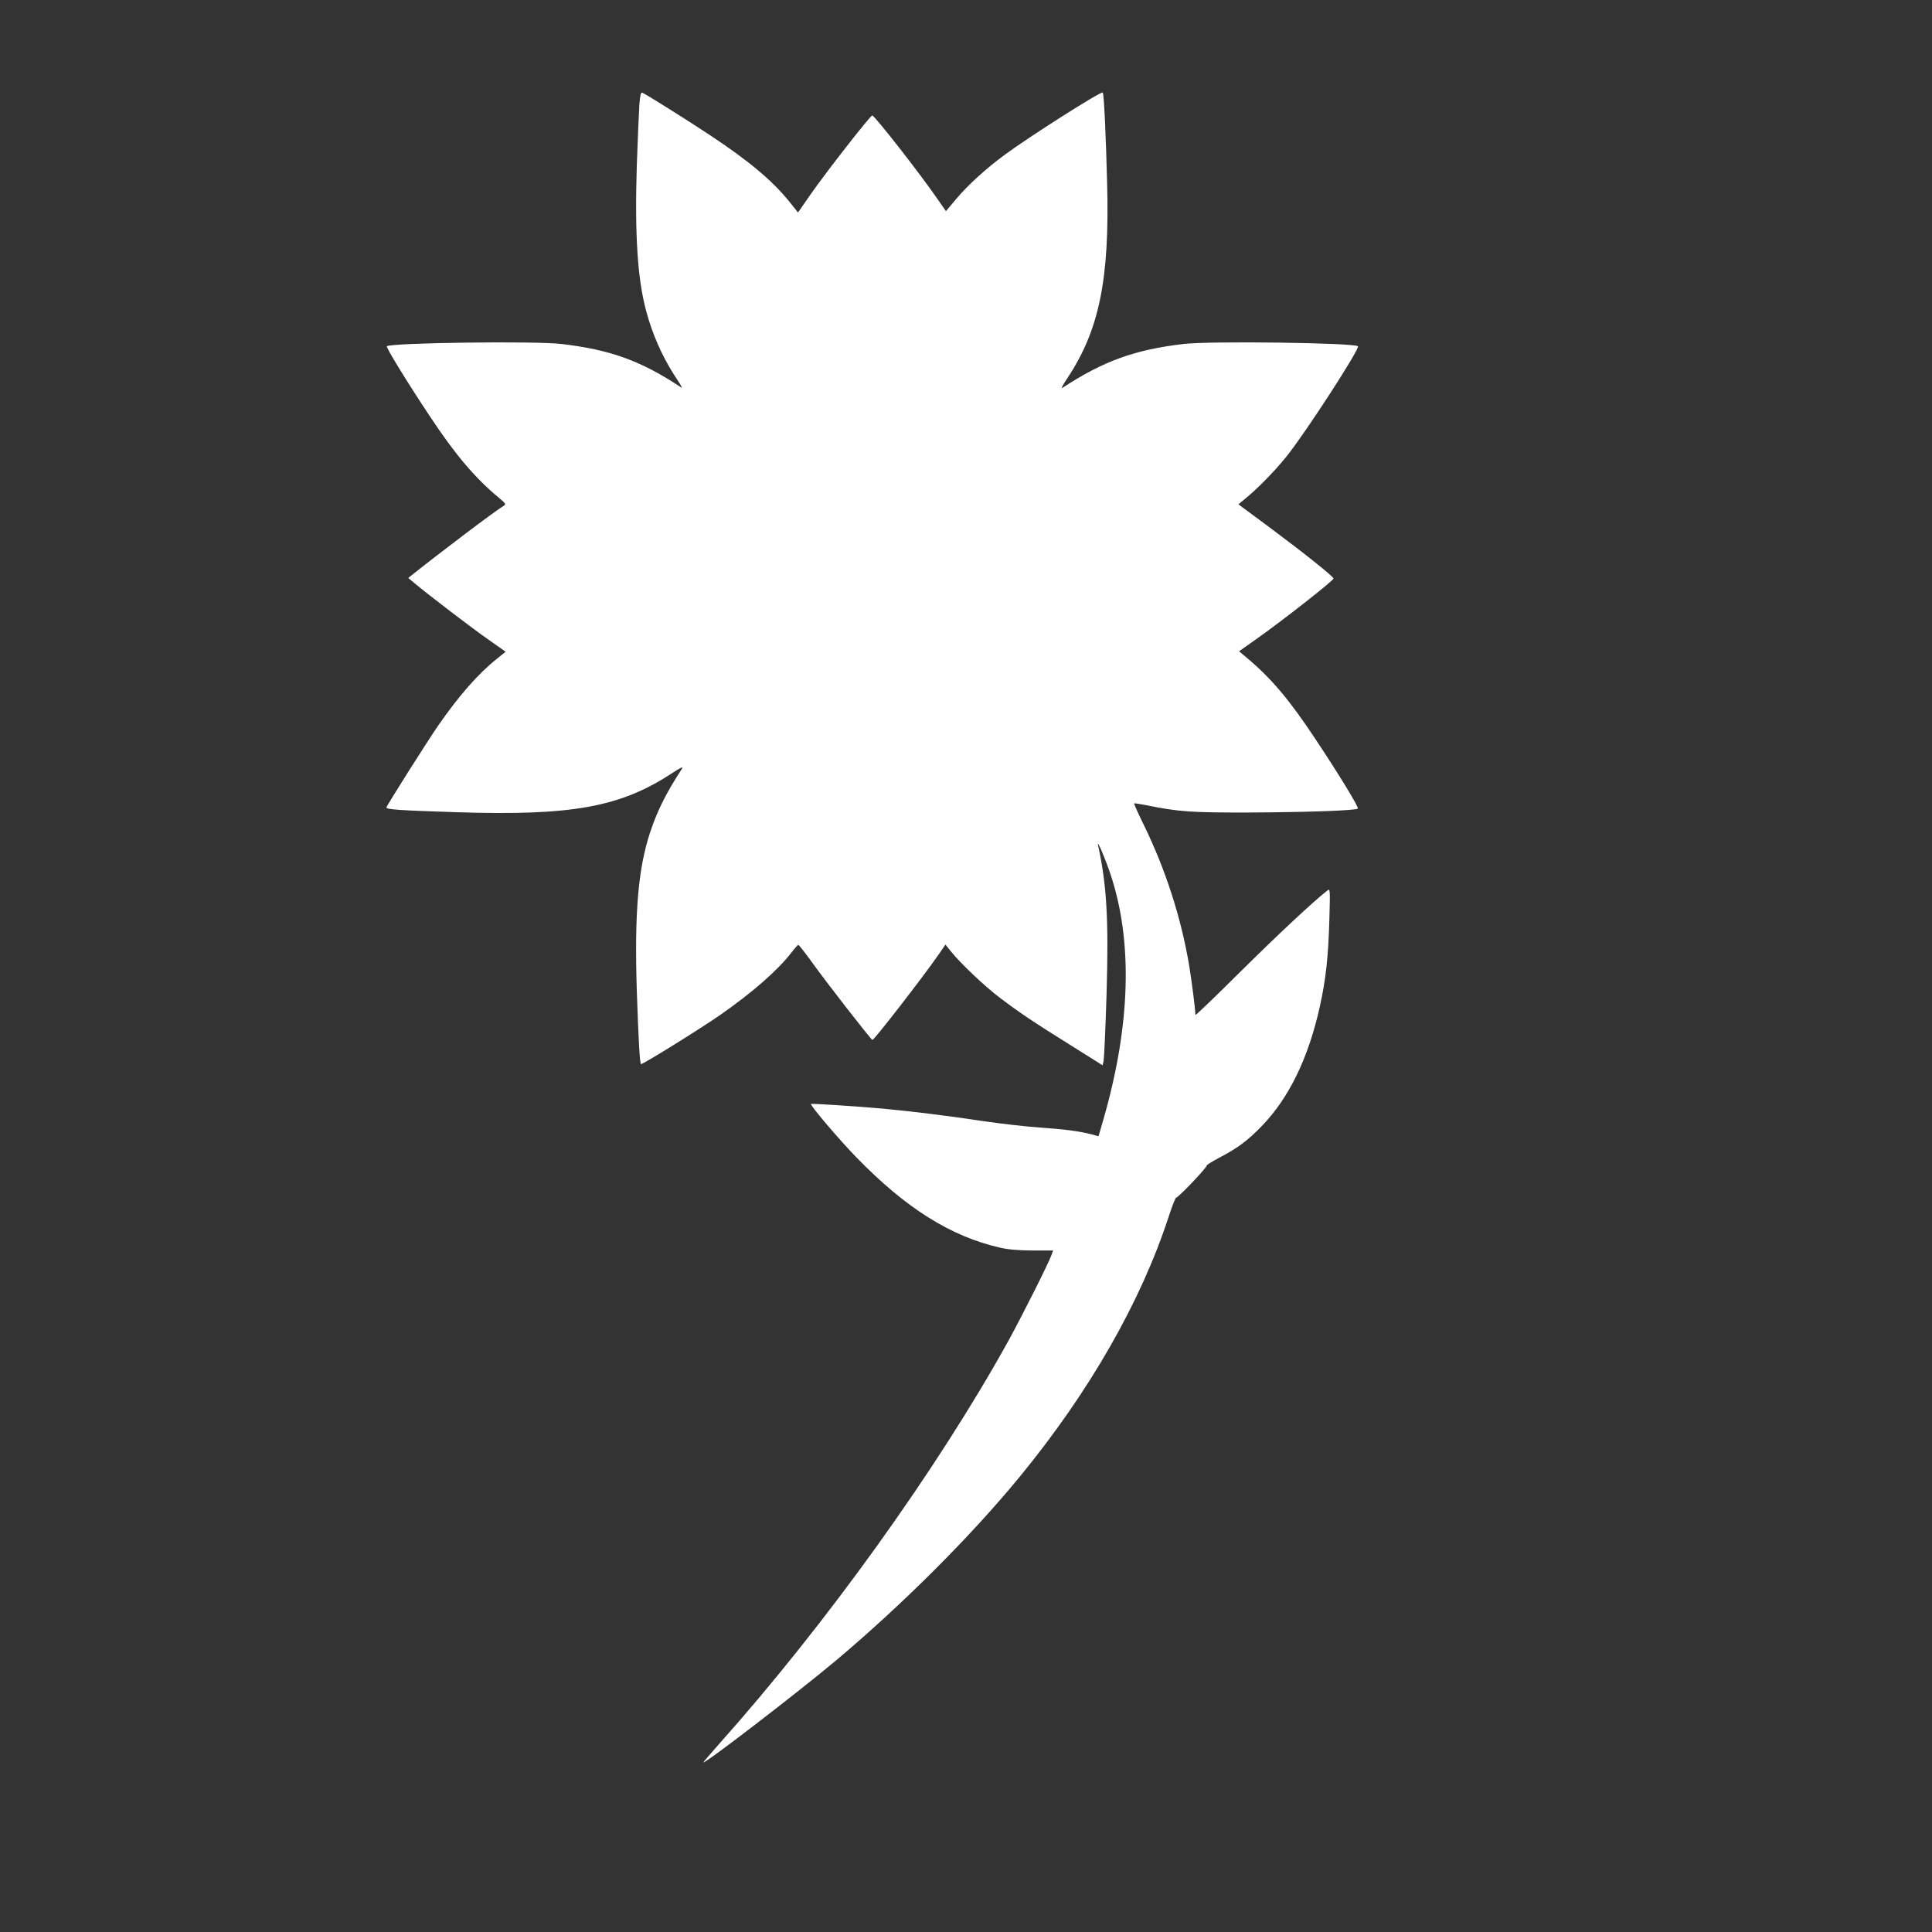 <?xml version="1.0" standalone="no"?>
<!DOCTYPE svg PUBLIC "-//W3C//DTD SVG 20010904//EN"
 "http://www.w3.org/TR/2001/REC-SVG-20010904/DTD/svg10.dtd">
<svg version="1.0" xmlns="http://www.w3.org/2000/svg"
 width="1280pt" height="1280pt" viewBox="0 0 1280 1280"
 preserveAspectRatio="xMidYMid meet">
<rect x="0" y="0" width="1280" height="1280" fill="#333333" stroke="none"/>
<g transform="translate(0,1280) scale(0.1,-0.1)"
fill="#ffffff" stroke="none">
<path d="M4236 12108 c-3 -46 -11 -227 -17 -403 -14 -456 4 -751 62 -965 40
-151 104 -296 183 -420 65 -101 64 -97 31 -75 -254 166 -456 239 -775 276
-174 21 -1134 8 -1157 -15 -7 -7 134 -237 283 -461 172 -260 301 -412 464
-547 39 -32 43 -39 29 -48 -59 -35 -413 -303 -613 -462 l-21 -17 39 -33 c92
-77 390 -305 494 -377 l112 -79 -62 -50 c-117 -93 -246 -239 -382 -435 -73
-105 -346 -537 -346 -547 0 -13 88 -19 460 -31 771 -25 1091 33 1438 262 54
35 70 42 60 26 -108 -167 -160 -272 -209 -416 -82 -246 -106 -538 -90 -1056
11 -328 20 -485 28 -485 16 0 388 231 528 328 210 147 376 292 466 408 23 30
44 54 48 54 4 0 40 -46 81 -102 102 -143 402 -528 410 -528 12 0 333 414 440
568 l44 64 35 -44 c64 -80 225 -233 326 -309 131 -99 217 -157 470 -315 l210
-132 7 31 c3 17 12 211 19 431 15 499 2 732 -56 996 -10 46 46 -84 80 -185
152 -449 136 -1008 -46 -1636 l-31 -107 -51 14 c-81 20 -169 32 -342 44 -88 6
-248 25 -355 40 -259 39 -479 66 -680 85 -168 15 -473 35 -477 31 -8 -8 190
-240 302 -355 327 -336 623 -522 950 -597 56 -13 121 -18 216 -19 l136 0 -10
-28 c-17 -51 -202 -418 -287 -572 -471 -850 -1202 -1869 -1919 -2673 -56 -63
-101 -116 -101 -118 0 -18 626 463 880 676 441 371 895 825 1215 1215 463 564
804 1160 989 1728 23 70 45 125 48 122 3 -3 51 42 107 101 56 59 99 109 96
112 -3 3 36 27 87 54 118 62 185 112 277 207 181 187 309 450 385 791 40 181
56 328 63 565 6 215 6 220 -13 205 -89 -69 -329 -293 -577 -539 -163 -162
-297 -291 -297 -285 -1 39 -24 221 -41 324 -53 319 -158 644 -305 943 -35 71
-62 132 -60 134 2 2 37 -3 77 -11 220 -45 300 -50 699 -49 375 2 694 13 706
26 8 8 -126 228 -282 462 -172 260 -294 404 -457 540 l-48 40 123 87 c171 121
503 382 503 395 0 13 -197 170 -420 336 -88 65 -171 127 -185 137 l-25 19 40
33 c83 67 200 186 277 282 124 153 490 718 475 732 -23 23 -985 36 -1157 15
-322 -38 -529 -113 -797 -288 -16 -11 -8 6 27 59 213 320 282 657 265 1293 -8
322 -21 594 -29 602 -10 11 -491 -295 -653 -415 -124 -92 -238 -196 -316 -288
l-70 -83 -50 72 c-116 170 -423 562 -438 562 -13 0 -304 -373 -411 -526 l-81
-117 -59 74 c-111 137 -266 268 -528 441 -145 96 -423 271 -445 279 -9 4 -14
-16 -19 -78z"/>
</g>
</svg>
